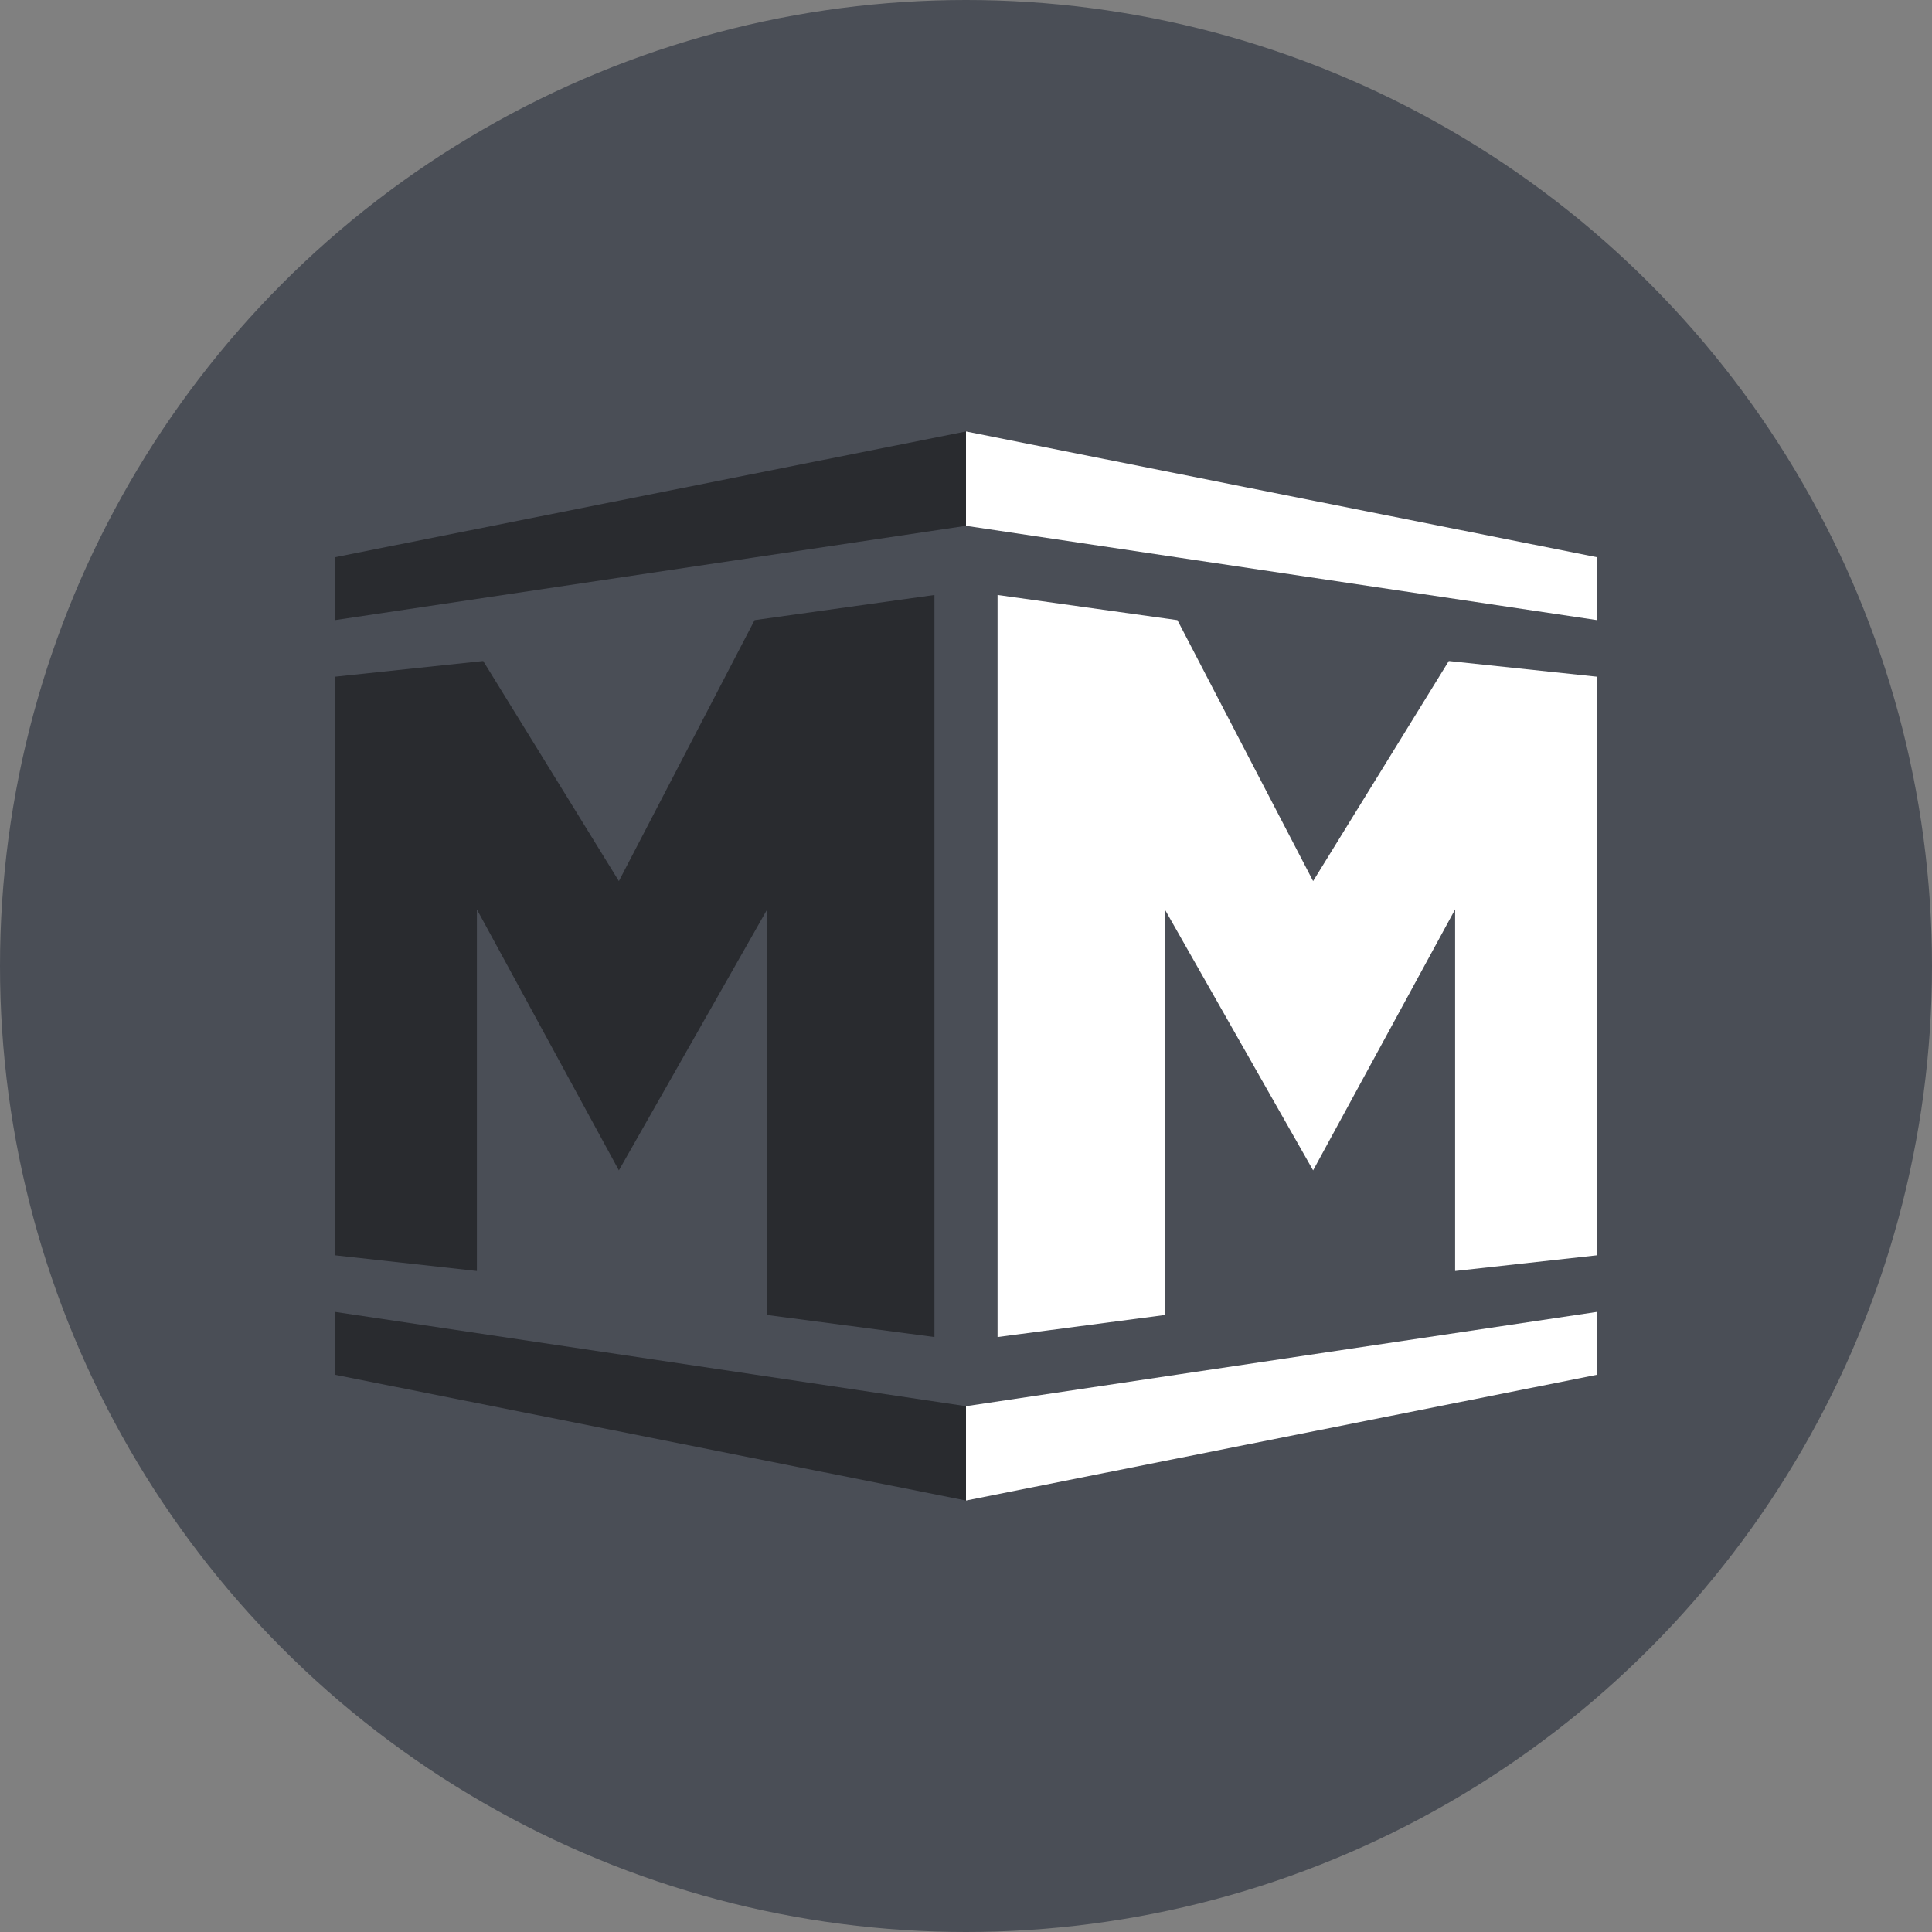 <svg xmlns="http://www.w3.org/2000/svg" fill="none" viewBox="0 0 300 300" height="300" width="300">
<rect x="0" y="0" width="300" height="300" fill="#808080" stroke="none"/>
<circle fill="#4A4E56" r="150" cy="150" cx="150"></circle>
<g clip-path="url(#clip0_962_29814)">
<path fill-opacity="0.45" fill="black" d="M52 86.529L150 67V81.647L52 96.294V86.529Z"></path>
<path fill="white" d="M150 67L248 86.529V96.294L150 81.647V67Z"></path>
<path fill-opacity="0.45" fill="black" d="M52 105.082V194.918L74.05 197.359V141.212L96.1 181.735L119.13 141.212V204.194L145.1 207.612V92.388L117.17 96.294L96.1 136.818L75.03 102.641L52 105.082Z"></path>
<path fill="white" d="M248 105.082V194.918L225.95 197.359V141.212L203.9 181.735L180.87 141.212V204.194L154.9 207.612V92.388L182.83 96.294L203.9 136.818L224.97 102.641L248 105.082Z"></path>
<path fill-opacity="0.45" fill="black" d="M52 213.471L150 233V218.353L52 203.706V213.471Z"></path>
<path fill="white" d="M150 233L248 213.471V203.706L150 218.353V233Z"></path>
</g>
<defs>
<clipPath id="clip0_962_29814">
<rect transform="translate(52 67)" fill="white" height="166" width="196"></rect>
</clipPath>
</defs>
</svg>
